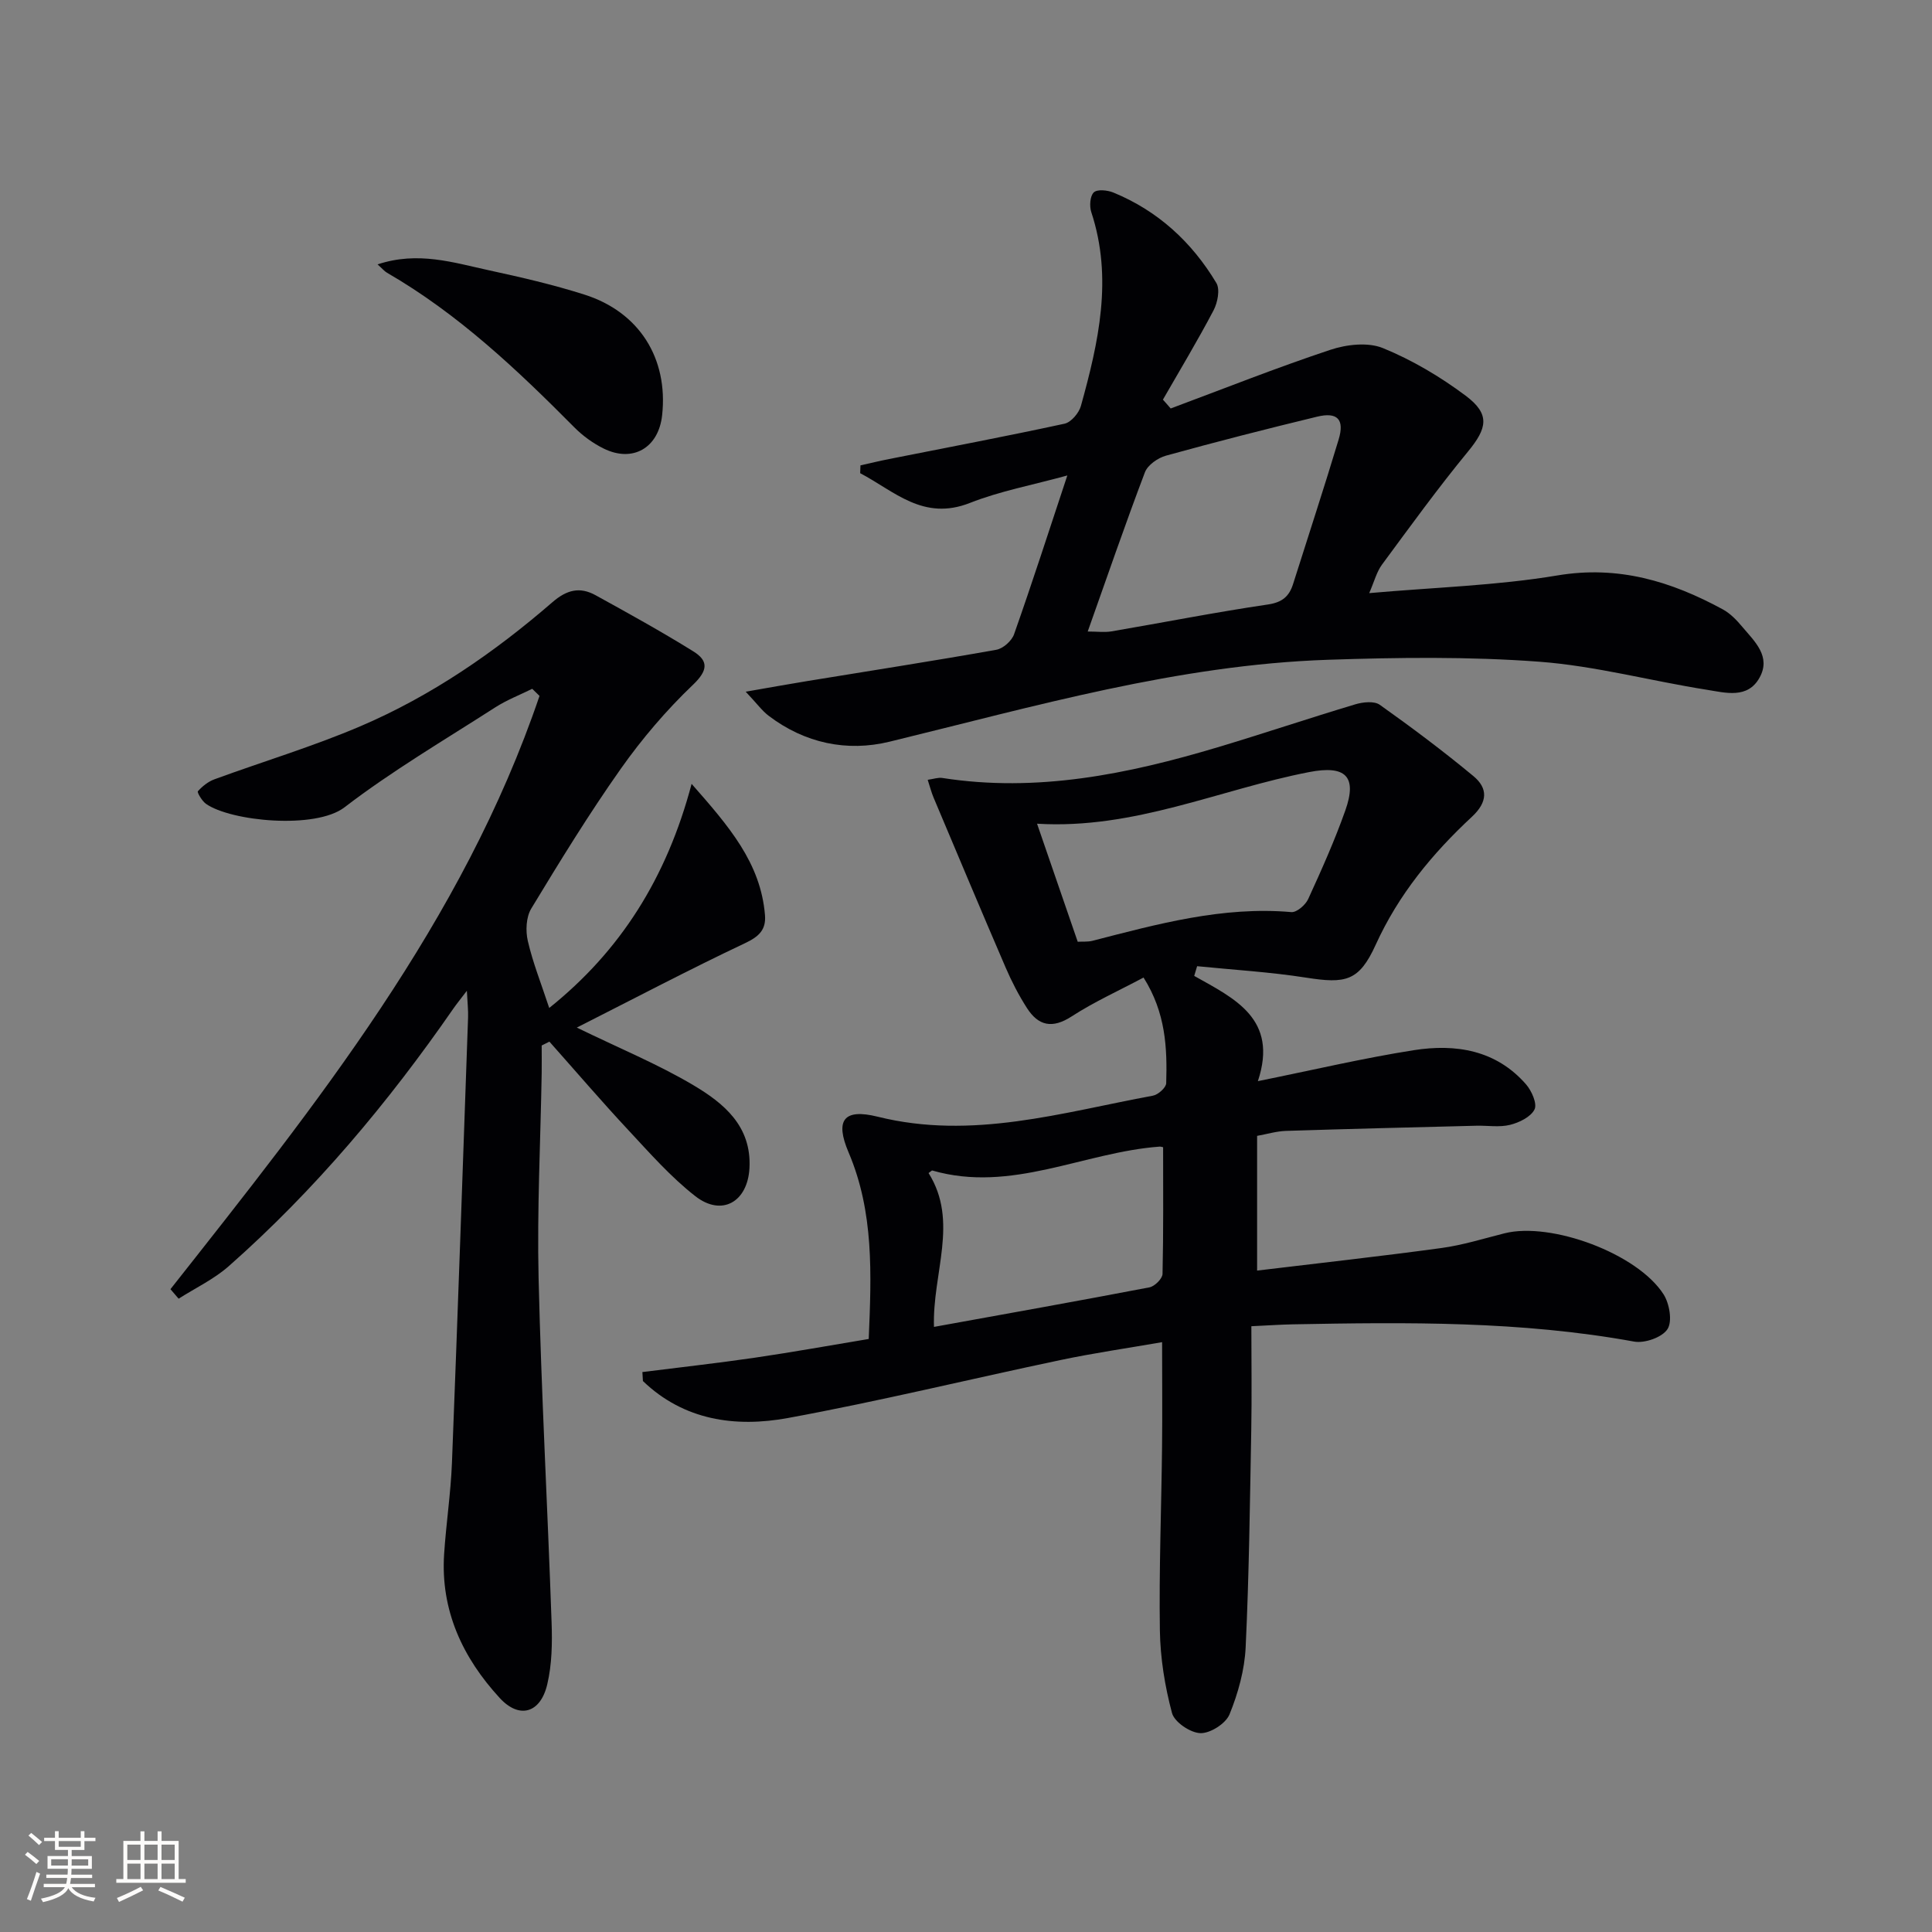 <svg enable-background="new 0 0 400 400" viewBox="0 0 400 400" xmlns="http://www.w3.org/2000/svg"><rect x="0" y="0" width="400" height="400" fill="#808080" stroke="none"/><g fill="#010104"><path d="m247.25 202.05c8.34 4.69 17.47 8.88 13.18 21.79 11.53-2.33 21.84-4.77 32.28-6.41 8.67-1.36 17.02-.05 23.23 7.06 1.17 1.34 2.35 4.01 1.77 5.2-.77 1.56-3.17 2.73-5.08 3.2-2.2.55-4.63.12-6.96.18-13.14.33-26.28.65-39.42 1.07-1.94.06-3.87.65-5.98 1.03v27.89c12.93-1.56 25.57-2.95 38.16-4.67 4.42-.6 8.74-1.96 13.08-3.05 9.63-2.42 27.53 4.19 32.92 12.65 1.22 1.92 1.85 5.6.8 7.2-1.1 1.7-4.72 2.97-6.91 2.57-23.43-4.27-47.05-4.02-70.69-3.57-2.47.05-4.95.22-8.55.39 0 7.35.11 14.45-.02 21.53-.28 14.98-.45 29.97-1.16 44.93-.22 4.7-1.56 9.52-3.34 13.9-.78 1.91-3.99 3.95-6.03 3.89-2.08-.06-5.38-2.29-5.88-4.17-1.48-5.54-2.42-11.36-2.51-17.09-.19-12.64.31-25.29.45-37.94.08-6.97.01-13.95.01-21.75-7.18 1.25-14.14 2.25-21.02 3.7-18.84 3.96-37.56 8.54-56.48 12.01-10.86 1.99-21.52.48-29.99-7.66-.04-.62-.07-1.24-.11-1.86 7.75-.98 15.52-1.84 23.26-2.97 7.85-1.15 15.66-2.56 23.6-3.88.56-13.42 1.1-26.26-4.17-38.63-2.84-6.66-1.04-9.14 6.02-7.39 19.58 4.87 38.16-.88 56.98-4.35 1.09-.2 2.74-1.67 2.76-2.59.22-7.3-.09-14.57-4.69-21.87-5.11 2.72-10.23 5.03-14.89 8.05-4.01 2.6-6.89 1.95-9.26-1.75-1.69-2.64-3.15-5.46-4.39-8.34-5.05-11.72-9.99-23.5-14.95-35.26-.44-1.05-.72-2.16-1.2-3.64 1.23-.17 2.17-.52 3.03-.38 19.58 3.06 38.39-.79 56.99-6.35 9.54-2.86 18.98-6.04 28.52-8.9 1.57-.47 3.91-.72 5.06.1 6.62 4.7 13.13 9.58 19.38 14.76 3.05 2.53 2.97 5.37-.29 8.41-8.2 7.62-15.21 16.11-19.94 26.52-3.45 7.59-6.24 8.08-14.4 6.8-7.46-1.17-15.04-1.61-22.57-2.37-.2.63-.4 1.32-.6 2.01zm-24.12-7.07c1.08-.06 2.09.04 3.02-.19 13.52-3.48 26.98-7.19 41.21-5.95 1.11.1 2.93-1.48 3.49-2.71 2.76-6.03 5.48-12.1 7.69-18.35 2.51-7.1 0-9.38-7.49-7.93-18.55 3.59-36.19 11.91-56.34 10.69 2.83 8.2 5.59 16.23 8.42 24.44zm17.68 42.54c-.34-.07-.51-.14-.66-.13-15.76 1.14-30.75 9.69-47.13 4.95-.1-.03-.27.18-.77.53 6.32 10.06.76 20.74 1.12 31.85 15.12-2.74 29.89-5.37 44.62-8.19 1.08-.21 2.68-1.8 2.7-2.78.2-8.75.12-17.51.12-26.23z"/><path d="m35.29 266.91c30.11-38.16 60.55-76.11 76.41-122.83-.5-.49-1.01-.98-1.51-1.47-2.57 1.27-5.29 2.32-7.68 3.86-10.5 6.75-21.32 13.11-31.19 20.68-6.01 4.61-23.55 2.9-28.68-.73-.82-.58-1.87-2.38-1.67-2.6.92-1.03 2.13-2 3.42-2.47 10.09-3.7 20.44-6.8 30.3-11.02 14.62-6.26 27.67-15.25 39.67-25.64 3.01-2.61 5.7-3.24 8.94-1.46 6.81 3.75 13.63 7.52 20.23 11.62 3.15 1.96 3.1 3.91-.05 6.92-5.5 5.25-10.54 11.15-14.93 17.37-6.61 9.36-12.62 19.16-18.56 28.97-1.07 1.77-1.2 4.61-.71 6.71 1.03 4.47 2.75 8.77 4.43 13.87 14.7-11.77 24.3-26.85 29.48-46.4 7.76 8.82 14.3 16.37 15.19 27.16.25 3.05-1.24 4.46-4.14 5.83-11.52 5.44-22.8 11.39-34.82 17.47 8.84 4.3 16.78 7.57 24.09 11.9 6.29 3.73 12.12 8.46 11.66 17.18-.37 7-5.7 10.12-11.22 5.82-5.06-3.95-9.39-8.88-13.8-13.61-5.6-6-10.94-12.24-16.4-18.38-.53.27-1.07.53-1.6.8 0 1.91.03 3.82 0 5.72-.24 14.15-.97 28.31-.64 42.44.56 23.77 1.87 47.52 2.69 71.28.15 4.28.08 8.71-.9 12.84-1.4 5.95-5.77 7.23-9.83 2.82-7.67-8.33-12.28-18.13-11.52-29.8.41-6.3 1.37-12.57 1.62-18.87 1.2-30.75 2.26-61.51 3.34-92.27.05-1.44-.12-2.89-.25-5.49-1.35 1.78-2.11 2.7-2.79 3.68-13.51 19.51-28.68 37.6-46.5 53.33-3.06 2.7-6.9 4.52-10.39 6.74-.55-.66-1.12-1.31-1.69-1.97z"/><path d="m242.38 84.57c11-4.1 21.91-8.44 33.04-12.14 3.36-1.12 7.8-1.63 10.9-.36 6.05 2.47 11.87 5.92 17.12 9.85 5.13 3.84 4.49 6.72.46 11.61-6.21 7.55-11.95 15.48-17.76 23.35-1.12 1.51-1.6 3.49-2.66 5.92 13.56-1.2 26.4-1.56 38.95-3.66 12.64-2.12 23.59 1.22 34.27 7.03 1.56.85 2.9 2.26 4.06 3.65 2.54 3.01 5.97 6.11 3.53 10.49-2.46 4.43-7.05 3.11-10.85 2.51-11.62-1.83-23.11-4.95-34.77-5.82-14.52-1.08-29.18-.89-43.75-.4-31.07 1.05-60.79 9.67-90.75 16.96-8.82 2.15-17.54.32-25.02-5.36-1.37-1.04-2.42-2.51-4.76-4.99 5.14-.89 8.9-1.58 12.67-2.19 13.07-2.14 26.17-4.17 39.21-6.49 1.41-.25 3.2-1.84 3.68-3.21 3.7-10.49 7.12-21.08 11.03-32.88-7.31 2.01-13.97 3.24-20.15 5.68-9.69 3.83-15.69-2.46-22.74-6.15.02-.54.04-1.08.06-1.62 1.97-.44 3.94-.92 5.92-1.31 12.12-2.41 24.26-4.7 36.34-7.32 1.36-.3 2.97-2.21 3.38-3.67 3.66-13.19 6.66-26.45 2.15-40.13-.41-1.24-.27-3.34.52-4.09.71-.68 2.82-.47 4.04.03 9.24 3.79 16.27 10.27 21.34 18.74.79 1.33.25 4.06-.59 5.66-3.29 6.26-6.95 12.34-10.48 18.48.55.6 1.08 1.22 1.61 1.83zm-17.18 46.18c1.97 0 3.49.21 4.92-.03 10.79-1.84 21.53-3.97 32.35-5.56 3.03-.44 4.45-1.7 5.26-4.28 3.15-9.96 6.41-19.88 9.42-29.88 1.26-4.17-.24-5.75-4.46-4.73-10.47 2.53-20.91 5.2-31.29 8.07-1.68.46-3.79 1.94-4.36 3.45-4.11 10.83-7.87 21.78-11.84 32.96z"/><path d="m78.17 54.74c8.36-2.78 15.72-.37 23.06 1.22 6.64 1.44 13.29 2.97 19.76 5.03 11.38 3.61 17.37 13.21 16.1 24.96-.73 6.78-6.08 9.91-12.14 6.9-2.2-1.09-4.3-2.62-6.03-4.36-11.87-11.97-24.07-23.51-38.79-32.02-.55-.32-.97-.85-1.96-1.73z"/></g><path d="m5.17 384 .55-.58c.85.61 1.65 1.24 2.4 1.87l-.59.64c-.83-.73-1.62-1.38-2.36-1.93m1.22 9.53-.82-.34c.71-1.76 1.37-3.64 1.98-5.63.24.13.5.25.76.36-.6 1.67-1.24 3.54-1.92 5.61m-.5-13.5.57-.54c.56.44 1.31 1.06 2.26 1.87l-.64.64c-.68-.66-1.41-1.32-2.19-1.97m3.25.46h2.24v-1.36h.77v1.36h4.57v-1.36h.76v1.36h2.28v.69h-2.28v1.84h-2.64v1.26h4.18v2.64h-4.21c0 .45-.02.86-.05 1.21h4.32v.69h-4.38c-.04.34-.1.75-.19 1.22h5.15v.69h-4.82c.87 1.19 2.51 1.92 4.93 2.19-.17.31-.3.57-.37.76-2.77-.49-4.52-1.41-5.26-2.76-.56 1.26-2.3 2.23-5.24 2.9-.12-.25-.26-.48-.43-.72 2.73-.55 4.38-1.34 4.96-2.38h-4.38v-.69h4.65c.1-.38.17-.79.21-1.22h-4.32v-.69h4.4c.03-.34.05-.75.05-1.21h-4.2v-2.64h4.23v-1.26h-2.69v-1.84h-2.24zm1.46 4.46v1.29h3.45c.01-.4.02-.57.01-.53v-.32-.45h-3.46zm1.55-2.59h4.57v-1.19h-4.57zm6.11 2.59h-3.42v.77c-.01.19-.01.37-.02.53h3.44z" fill="#fcfbfa"/><path d="m32.63 379.16h.82v1.98h3.54v7.89h1.46v.78h-14.37v-.78h1.46v-7.89h3.54v-1.98h.82v1.98h2.73zm-3.49 11.48.5.73c-1.61.82-3.28 1.63-5 2.41-.13-.27-.28-.55-.44-.82 1.75-.72 3.4-1.49 4.94-2.32m-2.78-5.55h2.73v-3.18h-2.73zm0 3.95h2.73v-3.2h-2.73zm3.54-3.95h2.73v-3.18h-2.73zm0 3.95h2.73v-3.2h-2.73zm7.89 4.68c-1.84-.92-3.51-1.7-5.02-2.32l.45-.73c1.89.8 3.57 1.55 5.04 2.23zm-1.62-11.81h-2.73v3.18h2.73zm-2.73 7.13h2.73v-3.2h-2.73z" fill="#fcfbfa"/></svg>